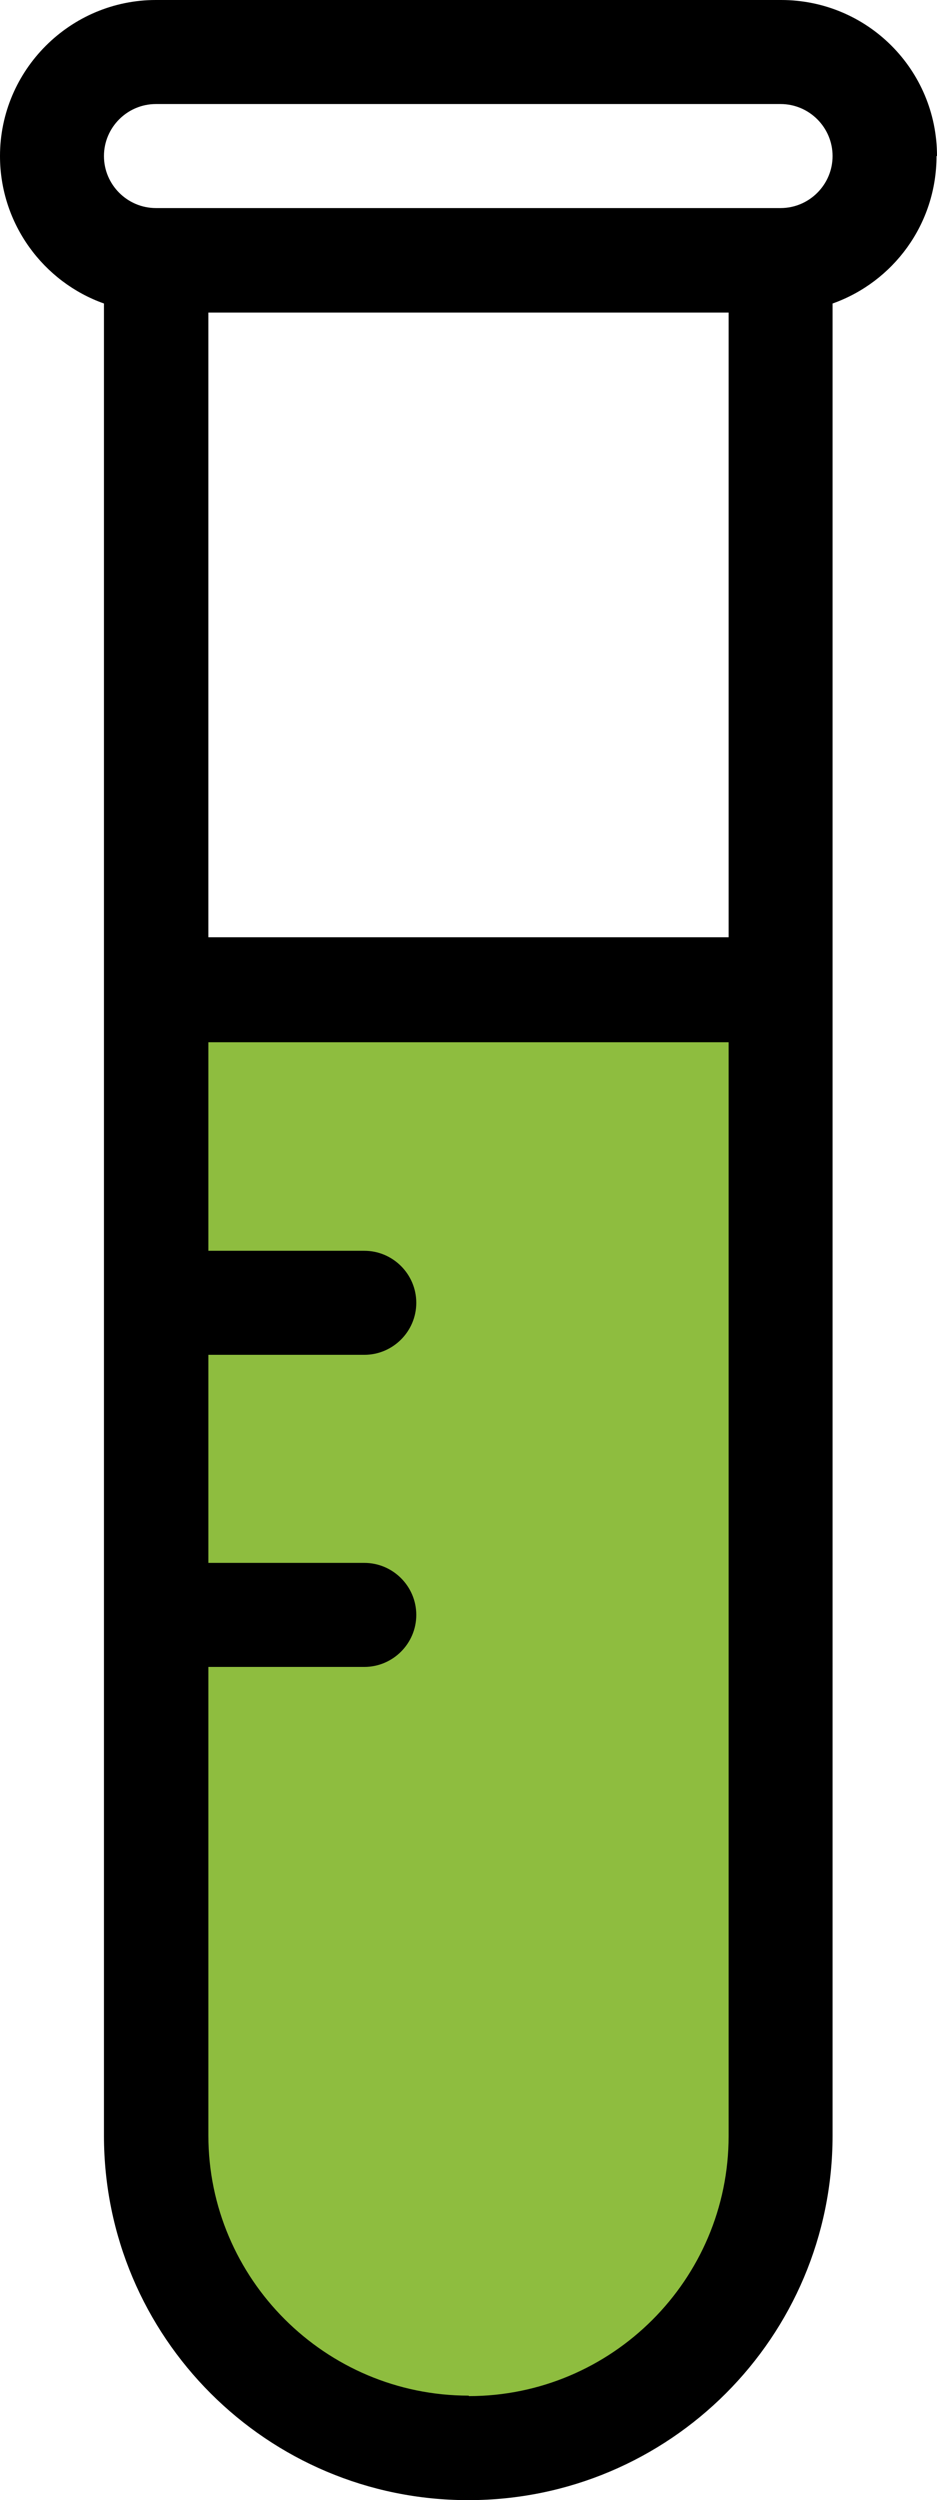 <?xml version="1.0" encoding="UTF-8"?><svg id="Layer_2" xmlns="http://www.w3.org/2000/svg" viewBox="0 0 19.65 52.39"><defs><style>.cls-1{fill:#8ebd3f;}</style></defs><g id="Layer_1-2"><polygon class="cls-1" points="16.41 45.94 14.17 49.78 10.23 51.11 5.63 49.62 3.07 45.94 3.07 20.57 16.41 20.57 16.41 45.94"/><path d="m19.65,3.27c0-1.81-1.46-3.27-3.27-3.27H3.27C1.47,0,0,1.47,0,3.27c0,1.42.91,2.64,2.18,3.09v38.39c0,4.22,3.42,7.64,7.64,7.64s7.64-3.42,7.64-7.64V6.36c1.27-.45,2.18-1.66,2.18-3.09Zm-4.37,16.37H4.37V6.55h10.91v13.1Zm-5.45,30.56c-3.01,0-5.46-2.45-5.46-5.45v-9.82h3.27c.6,0,1.09-.49,1.09-1.09s-.49-1.09-1.09-1.09h-3.27v-4.36h3.27c.6,0,1.09-.49,1.09-1.09s-.49-1.09-1.09-1.09h-3.27v-4.37h10.91v22.92c0,3.01-2.45,5.45-5.45,5.45ZM16.37,4.36H3.27c-.6,0-1.09-.49-1.09-1.09s.49-1.09,1.09-1.09h13.1c.6,0,1.09.49,1.09,1.09s-.49,1.09-1.09,1.09Z"/></g></svg>